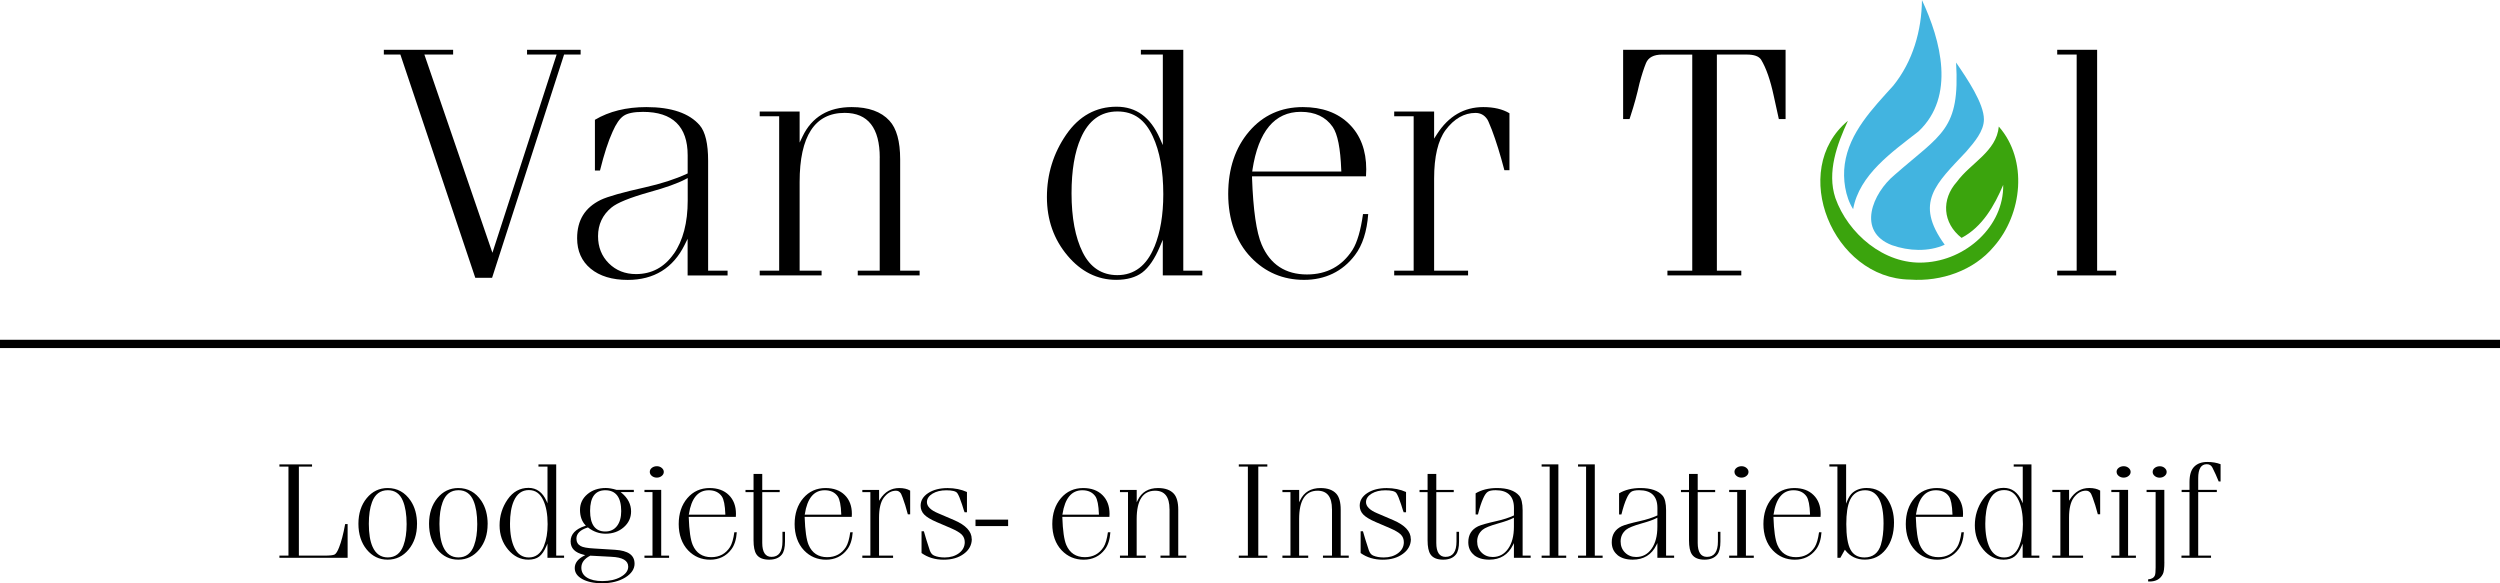 <?xml version="1.0" encoding="UTF-8"?><svg id="Layer_1" xmlns="http://www.w3.org/2000/svg" viewBox="0 0 600 140"><defs><style>.cls-1,.cls-2{fill:none;}.cls-3{fill:#42b4e0;}.cls-4{fill:#3ba40d;}.cls-2{stroke:#000;stroke-miterlimit:10;stroke-width:1.99px;}</style></defs><polygon points="139.35 13.09 139.35 11.95 126.49 11.95 126.49 13.09 133.59 13.09 118.18 60.67 101.85 13.09 108.75 13.09 108.75 11.95 92.12 11.95 92.12 13.09 96.09 13.09 114.07 66.68 118.1 66.68 135.38 13.09 139.35 13.09"/><path d="m174.62,66.1v-1.14h-4.67v-26.39c0-4.06-.67-6.91-2-8.48-2.5-2.92-6.81-4.39-12.83-4.39-4.79,0-8.94,1.03-12.34,3.05v12.17h1.22c.97-3.93,1.99-7.07,3.03-9.33.83-1.89,1.68-3.12,2.61-3.77.93-.65,2.47-.97,4.69-.97,7.1,0,10.71,3.5,10.71,10.42v4.35l-.22.1c-2.73,1.27-6.1,2.36-10.01,3.24-5.38,1.2-8.96,2.21-10.65,3.02-3.8,1.87-5.65,4.88-5.65,9.21,0,3.05,1.09,5.5,3.24,7.28,2.17,1.8,5.17,2.71,8.9,2.71,6.31,0,10.9-2.84,13.67-8.43l.71-1.44v8.8h9.58Zm-12.93-5.17c-2.25,3.22-5.29,4.85-9.05,4.85-2.61,0-4.8-.87-6.52-2.58-1.72-1.71-2.59-3.9-2.59-6.52,0-2.79,1.08-5.11,3.22-6.87,1.38-1.14,4.35-2.35,9.08-3.69,3.93-1.08,6.84-2.13,8.67-3.1l.55-.29v5.4c0,5.32-1.13,9.63-3.35,12.81Z"/><path d="m211.13,37.83v27.13h-5.27v1.14h14.85v-1.14h-4.67v-26.71c0-4.33-.87-7.45-2.58-9.29-1.97-2.16-5.02-3.26-9.06-3.26-5.58,0-9.54,2.37-11.78,7.03l-.71,1.49v-7.45h-9.58v1.14h4.67v37.05h-4.67v1.14h14.85v-1.14h-5.27v-21.28c0-11.01,3.64-16.59,10.81-16.59,5.59,0,8.42,3.62,8.42,10.75Z"/><path d="m288.56,66.1v-1.14h-4.57V11.95h-10.18v1.14h5.27v21.73l-.72-1.61c-2.27-5.11-5.67-7.6-10.39-7.6-4.95,0-9,2.24-12.06,6.67-3.09,4.47-4.65,9.52-4.65,15.01s1.66,10.15,4.93,14.04c3.25,3.87,7.18,5.83,11.68,5.83,2.62,0,4.73-.6,6.28-1.77,1.56-1.19,2.98-3.26,4.2-6.15l.72-1.69v8.54h9.48Zm-11.5-6.89c-1.84,4.52-4.83,6.82-8.89,6.82-3.71,0-6.52-1.84-8.33-5.48-1.77-3.55-2.67-8.31-2.67-14.16,0-5.46.75-9.92,2.22-13.24,1.84-4.24,4.8-6.4,8.79-6.4s6.64,2.01,8.49,5.98c1.67,3.55,2.52,8.23,2.52,13.9,0,4.91-.71,9.14-2.11,12.57Z"/><path d="m328.38,51.38h-1.26c-.54,3.88-1.38,6.75-2.49,8.55-2.51,3.94-6.2,5.94-10.95,5.94-5.17,0-8.83-2.4-10.87-7.14-1.27-2.94-2.05-8.33-2.32-16.02v-.39s27.35,0,27.35,0c.04-.51.06-1.08.06-1.68,0-4.54-1.38-8.2-4.11-10.89-2.73-2.69-6.47-4.05-11.11-4.05-5.23,0-9.56,1.96-12.88,5.84-3.33,3.89-5.03,8.94-5.03,15.02s1.84,11.46,5.46,15.21c3.42,3.58,7.71,5.4,12.74,5.4s9.26-2,12.22-5.94c1.81-2.38,2.88-5.69,3.18-9.85Zm-27.79-10.64c1.42-9.22,5.32-13.9,11.6-13.9,3.43,0,6,1.22,7.66,3.62,1.18,1.72,1.85,5.1,2.05,10.32l.02.39h-21.39l.07-.43Z"/><path d="m356.9,28.57c.13.18.4.66,1.13,2.55,1.04,2.74,2.05,6.01,3.02,9.72h1.22v-13.66c-1.63-.98-3.74-1.48-6.28-1.48-4.61,0-8.35,2.19-11.11,6.49l-.69,1.08v-6.5h-9.58v1.14h4.67v37.05h-4.67v1.14h17.73v-1.14h-8.15v-22.1c0-5.27.93-9.19,2.76-11.66,2.05-2.72,4.46-4.1,7.16-4.1,1.19,0,2.13.5,2.79,1.48Z"/><path d="m419.18,13.09c1.81,0,2.95.41,3.49,1.24,1.22,2.02,2.23,4.93,3.03,8.69l1.22,5.55h1.62V11.95h-38.99v16.62h1.54l.31-.97c.79-2.39,1.49-4.96,2.08-7.62.53-1.99,1.06-3.62,1.56-4.84.56-1.36,1.86-2.04,3.87-2.04h7.23v51.86h-5.96v1.14h17.73v-1.14h-5.86V13.09h7.13Z"/><polygon points="493.73 11.95 493.73 13.09 498.4 13.09 498.4 64.96 493.73 64.96 493.73 66.1 507.88 66.1 507.88 64.96 503.31 64.96 503.31 11.95 493.73 11.95"/><path class="cls-4" d="m470.79,57.1c-4.56-3.56-4.94-9.24-1.12-13.49,3.26-4.48,9.51-7.24,10.04-13.24,7.04,8,5.69,21.01-1.21,28.84-4.78,5.72-12.6,8.43-20.07,7.89-18.53-.21-29.25-26.24-14.93-38.11-2.59,5.6-5.08,12.29-3.01,18.53,2.99,8.47,11.68,16.05,21.3,15.48,10-.48,19.14-8.66,18.98-18.62-2.11,4.94-4.96,10.06-9.99,12.71Z"/><path class="cls-3" d="m466.73,58.73c-3.87,1.77-8.68,1.52-12.65.12-8.55-3.26-4.68-12.48.64-16.89,11.3-9.9,15.69-10.76,14.74-26.95,2.7,3.94,6.68,9.83,6.68,13.64,0,2.81-2.26,5.44-4.25,7.74-7.23,7.71-12.56,12.18-5.16,22.34Z"/><path class="cls-3" d="m461.26,0c4.54,9.7,8.12,23.12-.81,31.53-6.35,4.97-14.21,10.38-15.7,18.67-1.9-3-2.5-7.25-2.01-10.78,1.06-7.63,6.72-13.39,11.63-18.84,4.71-5.82,6.83-13.25,6.9-20.58Z"/><line class="cls-2" y1="82.54" x2="600" y2="82.54"/><path d="m67.06,133.35v.53h16.37v-8.11h-.59c-.43,2.38-.93,4.27-1.47,5.63-.37.94-.72,1.49-1.06,1.68-.34.18-1.14.27-2.46.27h-6.12v-21.36h3.16v-.53h-7.83v.53h2.17v21.36h-2.17Z"/><path d="m100.09,125.81c0-2.23-.52-4.13-1.54-5.64-1.36-2.02-3.22-3.04-5.52-3.04-2,0-3.69.81-5.01,2.42-1.33,1.61-2,3.69-2,6.16s.67,4.58,2,6.19c1.32,1.61,3.01,2.42,5.01,2.42s3.7-.81,5.03-2.42c1.34-1.61,2.02-3.66,2.02-6.09Zm-3.25,5.07c-.7,1.93-1.97,2.9-3.77,2.9-1.66,0-2.89-.85-3.64-2.52-.61-1.35-.91-3.21-.91-5.53,0-2.09.25-3.83.75-5.18.7-1.93,1.98-2.9,3.81-2.9,1.69,0,2.9.85,3.6,2.52.6,1.42.91,3.31.91,5.62,0,2.02-.25,3.73-.75,5.07Z"/><path d="m117.04,125.81c0-2.23-.52-4.13-1.54-5.64-1.36-2.02-3.22-3.04-5.52-3.04-2,0-3.69.81-5.01,2.42-1.33,1.61-2,3.69-2,6.16s.67,4.58,2,6.19c1.32,1.61,3.01,2.42,5.01,2.42s3.7-.81,5.03-2.42c1.34-1.61,2.02-3.66,2.02-6.09Zm-3.25,5.07c-.7,1.93-1.97,2.9-3.77,2.9-1.66,0-2.89-.85-3.64-2.52-.61-1.35-.91-3.21-.91-5.53,0-2.09.25-3.83.75-5.18.7-1.93,1.98-2.9,3.81-2.9,1.69,0,2.9.85,3.6,2.52.6,1.42.91,3.31.91,5.62,0,2.02-.25,3.73-.75,5.07Z"/><path d="m135.38,133.88v-.53h-1.89v-21.9h-4.26v.53h2.17v8.81l-.24-.54c-.93-2.09-2.38-3.16-4.32-3.16-2.05,0-3.74.93-5.01,2.77-1.28,1.85-1.93,3.94-1.93,6.22s.69,4.21,2.04,5.82c1.35,1.61,2.98,2.42,4.85,2.42,1.09,0,1.97-.25,2.61-.74.65-.49,1.24-1.35,1.75-2.55l.24-.56v3.41h3.98Zm-4.81-2.89c-.76,1.86-1.98,2.8-3.65,2.8-1.52,0-2.67-.76-3.42-2.25-.73-1.46-1.1-3.42-1.1-5.84,0-2.25.31-4.09.91-5.46.76-1.74,1.97-2.62,3.6-2.62s2.72.83,3.48,2.45c.69,1.46,1.04,3.39,1.04,5.73,0,2.02-.29,3.77-.87,5.18Z"/><path d="m152.29,135.26c0-2.03-1.53-3.11-4.68-3.31l-5.01-.31c-1.68-.09-2.74-.29-3.26-.6-.67-.38-1-.98-1-1.77,0-1.21.91-2.11,2.71-2.67l.06-.02.05.04c1.26.98,2.67,1.47,4.19,1.47,1.71,0,3.17-.52,4.35-1.55,1.17-1.02,1.76-2.3,1.76-3.8,0-1.7-.76-3.19-2.25-4.43l-.27-.22h3.18v-.53h-4.18c-.94-.29-1.8-.44-2.55-.44-1.77,0-3.26.5-4.43,1.5-1.17.99-1.76,2.25-1.76,3.75s.43,2.75,1.28,3.65l.14.14-.19.06c-2.31.75-3.48,1.99-3.48,3.69s1.04,2.73,3.19,3.24l.33.08-.3.15c-1.48.77-2.23,1.76-2.23,2.95,0,1.09.58,1.95,1.78,2.63,1.21.68,2.82,1.02,4.78,1.02,2.21,0,4.08-.47,5.58-1.39,1.47-.91,2.22-2.04,2.22-3.34Zm-7.02-17.6c2.53,0,3.82,1.69,3.82,5.02,0,1.49-.34,2.69-1.01,3.56-.68.88-1.62,1.32-2.81,1.32-2.42,0-3.65-1.67-3.65-4.95s1.23-4.95,3.65-4.95Zm3.67,20.82c-1.19.65-2.66.98-4.37.98-1.55,0-2.79-.28-3.68-.83-.91-.56-1.37-1.37-1.37-2.38,0-1.2.71-2.17,2.12-2.87l.03-.02h.03c1.88.11,3.58.2,5.05.27,2.67.12,4.02.91,4.02,2.37,0,.97-.62,1.81-1.83,2.47Z"/><path d="m155.95,113.26c0,.37.16.69.49.96.33.27.73.41,1.19.41s.86-.14,1.19-.41c.33-.27.49-.59.49-.96s-.16-.68-.49-.96c-.33-.27-.72-.41-1.15-.41-.49,0-.9.13-1.23.4-.33.26-.49.58-.49.97Z"/><polygon points="154.67 117.57 154.67 118.1 156.6 118.1 156.6 133.35 154.67 133.35 154.67 133.88 160.58 133.88 160.58 133.35 158.69 133.35 158.69 117.57 154.67 117.57"/><path d="m176.82,127.74h-.58c-.22,1.61-.57,2.8-1.03,3.54-1.03,1.62-2.54,2.44-4.5,2.44-2.12,0-3.63-.99-4.46-2.93-.52-1.21-.84-3.43-.95-6.61v-.13s11.3,0,11.3,0c.02-.22.03-.46.03-.72,0-1.88-.57-3.4-1.71-4.52-1.13-1.12-2.69-1.68-4.61-1.68-2.17,0-3.96.81-5.34,2.42-1.38,1.61-2.08,3.71-2.08,6.23s.76,4.75,2.26,6.31c1.42,1.49,3.2,2.24,5.29,2.24s3.84-.83,5.07-2.47c.76-.99,1.2-2.38,1.32-4.12Zm-11.48-4.36c.58-3.79,2.18-5.72,4.76-5.72,1.41,0,2.46.5,3.14,1.48.48.71.76,2.1.84,4.25v.13s-8.77,0-8.77,0l.02-.14Z"/><path d="m188.4,127.64h-.61v2.32c0,2.45-.88,3.69-2.63,3.69-1.47,0-2.22-1.13-2.22-3.35v-12.19h4.19v-.53h-4.19v-3.84h-2.09v3.84h-1.93v.53h1.93v11.58c0,1.53.23,2.65.68,3.33.57.87,1.6,1.3,3.06,1.3,1.38,0,2.41-.42,3.06-1.24.5-.63.75-1.68.75-3.12v-2.32Z"/><path d="m204.64,127.74h-.58c-.22,1.61-.57,2.8-1.03,3.54-1.03,1.62-2.54,2.44-4.5,2.44-2.12,0-3.63-.99-4.46-2.93-.52-1.21-.84-3.43-.95-6.61v-.13s11.3,0,11.3,0c.02-.22.03-.46.03-.72,0-1.88-.57-3.4-1.71-4.52-1.13-1.12-2.69-1.68-4.61-1.68-2.17,0-3.96.81-5.34,2.42-1.38,1.61-2.08,3.71-2.08,6.23s.76,4.75,2.26,6.31c1.42,1.49,3.2,2.24,5.29,2.24s3.84-.83,5.07-2.47c.76-.99,1.2-2.38,1.32-4.12Zm-11.48-4.36c.58-3.79,2.18-5.72,4.76-5.72,1.41,0,2.46.5,3.14,1.48.48.71.76,2.1.84,4.25v.13s-8.77,0-8.77,0l.02-.14Z"/><path d="m216.17,118.36c.05.08.16.27.46,1.05.43,1.14.85,2.49,1.25,4.03h.56v-5.69c-.68-.41-1.56-.62-2.62-.62-1.92,0-3.47.91-4.61,2.7l-.23.36v-2.61h-4.02v.53h1.93v15.24h-1.93v.53h7.38v-.53h-3.37v-9.1c0-2.17.38-3.79,1.13-4.8.84-1.12,1.83-1.68,2.93-1.68.48,0,.86.2,1.13.6Z"/><path d="m233.21,129.35c0-1.79-1.41-3.31-4.19-4.51l-3.9-1.67c-1.77-.74-2.66-1.64-2.66-2.66,0-.81.46-1.5,1.35-2.04.88-.53,1.98-.8,3.29-.8,1.45,0,2.32.22,2.65.68.31.44.68,1.32,1.13,2.7l.45,1.43.17.46h.57v-4.86c-1.38-.62-2.94-.94-4.64-.94-1.88,0-3.45.4-4.67,1.2-1.2.79-1.81,1.8-1.81,3.02,0,.82.29,1.54.85,2.12.57.6,1.58,1.21,2.98,1.81l3.41,1.46c1.27.55,2.15,1.07,2.62,1.54.49.49.73,1.11.73,1.84,0,1.06-.47,1.94-1.38,2.63-.91.68-2.06,1.03-3.42,1.03-1,0-1.86-.15-2.55-.45-.47-.19-.82-.62-1.05-1.26-.69-2.1-1.16-3.64-1.41-4.57h-.56v5.22c1.49,1.06,3.27,1.6,5.29,1.6s3.6-.48,4.87-1.42c1.26-.93,1.9-2.13,1.9-3.55Z"/><rect x="234.12" y="124.71" width="7.83" height="1.55"/><path d="m266.48,127.74h-.58c-.22,1.61-.57,2.8-1.03,3.54-1.03,1.62-2.54,2.44-4.5,2.44-2.12,0-3.63-.99-4.46-2.93-.52-1.21-.84-3.43-.95-6.61v-.13s11.3,0,11.3,0c.02-.22.03-.46.03-.72,0-1.88-.57-3.4-1.71-4.52-1.13-1.12-2.69-1.68-4.61-1.68-2.17,0-3.96.81-5.34,2.42-1.38,1.61-2.08,3.71-2.08,6.23s.76,4.75,2.26,6.31c1.42,1.49,3.2,2.24,5.29,2.24s3.84-.83,5.07-2.47c.76-.99,1.2-2.38,1.32-4.12Zm-11.48-4.36c.58-3.79,2.18-5.72,4.76-5.72,1.41,0,2.46.5,3.14,1.48.48.71.76,2.1.84,4.25v.13s-8.77,0-8.77,0l.02-.14Z"/><path d="m280.69,122.17v11.17h-2.17v.53h6.19v-.53h-1.93v-11c0-1.79-.36-3.09-1.07-3.86-.82-.9-2.09-1.35-3.77-1.35-2.32,0-3.96.98-4.89,2.92l-.24.5v-2.97h-4.02v.53h1.93v15.24h-1.93v.53h6.19v-.53h-2.18v-8.76c0-4.53,1.49-6.82,4.43-6.82,2.29,0,3.45,1.48,3.45,4.41Z"/><polygon points="304.16 111.98 304.16 111.45 297.31 111.45 297.31 111.98 299.49 111.98 299.49 133.35 297.31 133.35 297.31 133.88 304.16 133.88 304.16 133.35 301.99 133.35 301.99 111.98 304.16 111.98"/><path d="m319.68,122.17v11.17h-2.17v.53h6.19v-.53h-1.93v-11c0-1.79-.36-3.09-1.07-3.86-.82-.9-2.09-1.35-3.77-1.35-2.32,0-3.96.98-4.89,2.92l-.24.5v-2.97h-4.02v.53h1.93v15.24h-1.93v.53h6.19v-.53h-2.18v-8.76c0-4.53,1.49-6.82,4.43-6.82,2.29,0,3.45,1.48,3.45,4.41Z"/><path d="m338.59,129.35c0-1.79-1.41-3.31-4.19-4.51l-3.9-1.67c-1.77-.74-2.66-1.64-2.66-2.66,0-.81.46-1.5,1.35-2.04.88-.53,1.98-.8,3.29-.8,1.45,0,2.32.22,2.65.68.31.44.68,1.32,1.13,2.7l.45,1.43.17.46h.57v-4.86c-1.38-.62-2.94-.94-4.64-.94-1.88,0-3.45.4-4.67,1.2-1.2.79-1.81,1.8-1.81,3.02,0,.82.29,1.54.85,2.12.57.6,1.58,1.21,2.98,1.81l3.41,1.46c1.27.55,2.15,1.07,2.62,1.54.49.49.73,1.11.73,1.84,0,1.06-.47,1.94-1.38,2.63-.91.68-2.06,1.03-3.42,1.03-1,0-1.86-.15-2.55-.45-.47-.19-.82-.62-1.05-1.26-.69-2.1-1.16-3.64-1.41-4.57h-.56v5.22c1.49,1.06,3.27,1.6,5.29,1.6s3.6-.48,4.87-1.42c1.26-.93,1.9-2.13,1.9-3.55Z"/><path d="m350.17,127.64h-.61v2.32c0,2.45-.88,3.69-2.63,3.69-1.47,0-2.22-1.13-2.22-3.35v-12.19h4.19v-.53h-4.19v-3.84h-2.09v3.84h-1.93v.53h1.93v11.58c0,1.53.23,2.65.68,3.33.57.87,1.6,1.3,3.06,1.3,1.38,0,2.41-.42,3.06-1.24.5-.63.75-1.68.75-3.12v-2.32Z"/><path d="m353.73,133.19c.9.75,2.15,1.13,3.7,1.13,2.62,0,4.53-1.18,5.67-3.5l.24-.48v3.54h4.02v-.53h-1.93v-10.87c0-1.68-.28-2.87-.83-3.52-1.04-1.21-2.83-1.83-5.32-1.83-1.99,0-3.72.43-5.13,1.27v5.07h.56c.4-1.63.83-2.94,1.26-3.87.34-.77.69-1.28,1.07-1.55.38-.27,1.01-.4,1.92-.4,2.92,0,4.39,1.44,4.39,4.27v1.78l-.07.03c-1.12.52-2.51.97-4.13,1.33-2.23.5-3.71.92-4.41,1.25-1.58.78-2.35,2.03-2.35,3.83,0,1.27.45,2.29,1.35,3.03Zm2.1-6.05c.56-.47,1.79-.97,3.74-1.52,1.62-.45,2.83-.88,3.59-1.28l.18-.1v2.18c0,2.19-.46,3.97-1.38,5.27-.92,1.32-2.17,1.99-3.71,1.99-1.07,0-1.97-.36-2.67-1.06-.71-.7-1.06-1.6-1.06-2.67,0-1.14.44-2.09,1.32-2.82Z"/><polygon points="369.99 111.45 369.99 111.98 371.92 111.98 371.92 133.35 369.99 133.35 369.99 133.88 375.89 133.88 375.89 133.35 374.01 133.35 374.01 111.45 369.99 111.45"/><polygon points="378.73 111.45 378.73 111.98 380.66 111.98 380.66 133.35 378.73 133.35 378.73 133.88 384.63 133.88 384.63 133.35 382.75 133.35 382.75 111.45 378.73 111.45"/><path d="m388.16,133.19c.9.75,2.15,1.13,3.7,1.13,2.62,0,4.53-1.18,5.67-3.5l.24-.48v3.54h4.02v-.53h-1.93v-10.87c0-1.68-.28-2.87-.83-3.52-1.04-1.21-2.83-1.83-5.32-1.83-1.99,0-3.72.43-5.13,1.27v5.07h.56c.4-1.63.83-2.94,1.26-3.87.34-.77.69-1.28,1.07-1.55.38-.27,1.01-.4,1.92-.4,2.92,0,4.39,1.44,4.39,4.27v1.78l-.07.03c-1.12.52-2.51.97-4.13,1.33-2.23.5-3.71.92-4.41,1.25-1.58.78-2.35,2.03-2.35,3.83,0,1.27.45,2.29,1.35,3.03Zm2.1-6.05c.56-.47,1.79-.97,3.74-1.52,1.62-.45,2.83-.88,3.59-1.28l.18-.1v2.18c0,2.19-.46,3.97-1.38,5.27-.92,1.32-2.17,1.99-3.71,1.99-1.07,0-1.97-.36-2.67-1.06-.71-.7-1.06-1.6-1.06-2.67,0-1.14.44-2.09,1.32-2.82Z"/><path d="m412.91,127.64h-.61v2.32c0,2.45-.88,3.69-2.63,3.69-1.47,0-2.22-1.13-2.22-3.35v-12.19h4.19v-.53h-4.19v-3.84h-2.09v3.84h-1.93v.53h1.93v11.58c0,1.53.23,2.65.68,3.33.57.87,1.6,1.3,3.05,1.3,1.38,0,2.41-.42,3.06-1.24.5-.63.75-1.68.75-3.12v-2.32Z"/><path d="m416.28,113.26c0,.37.16.69.49.96.33.27.73.41,1.19.41s.86-.14,1.19-.41c.33-.27.49-.59.49-.96s-.16-.68-.49-.96c-.33-.27-.72-.41-1.15-.41-.49,0-.9.13-1.24.4-.33.26-.49.58-.49.97Z"/><polygon points="415 117.57 415 118.1 416.93 118.1 416.93 133.35 415 133.35 415 133.88 420.91 133.88 420.91 133.35 419.02 133.35 419.02 117.57 415 117.57"/><path d="m507.99,113.26c0,.37.16.69.49.96.33.27.73.41,1.19.41s.86-.14,1.19-.41c.33-.27.49-.59.49-.96s-.16-.68-.49-.96c-.33-.27-.72-.41-1.15-.41-.49,0-.9.13-1.24.4-.33.26-.49.58-.49.97Z"/><polygon points="506.72 117.57 506.72 118.1 508.65 118.1 508.65 133.35 506.72 133.35 506.72 133.88 512.62 133.88 512.62 133.35 510.74 133.35 510.74 117.57 506.72 117.57"/><path d="m437.15,127.74h-.58c-.22,1.61-.57,2.8-1.03,3.54-1.03,1.62-2.54,2.44-4.5,2.44-2.12,0-3.63-.99-4.46-2.93-.52-1.21-.84-3.43-.95-6.61v-.13s11.3,0,11.3,0c.02-.22.03-.46.03-.72,0-1.88-.57-3.4-1.71-4.52-1.13-1.12-2.68-1.68-4.61-1.68-2.17,0-3.96.81-5.34,2.42-1.38,1.61-2.08,3.71-2.08,6.23s.76,4.75,2.26,6.31c1.42,1.49,3.2,2.24,5.29,2.24s3.84-.83,5.07-2.47c.75-.99,1.2-2.38,1.32-4.12Zm-11.48-4.36c.58-3.79,2.19-5.72,4.76-5.72,1.41,0,2.46.5,3.14,1.48.48.71.76,2.1.84,4.25v.13s-8.77,0-8.77,0l.02-.14Z"/><path d="m454.56,125.4c0-2.12-.52-3.99-1.54-5.58-1.15-1.79-2.84-2.7-5.02-2.7-1.33,0-2.45.37-3.33,1.09-.53.44-.99,1.13-1.36,2.06l-.24.6v-9.43h-4.02v.53h1.93v21.9h.71l1.08-1.94.12.15c1.17,1.48,2.74,2.23,4.66,2.23,2.06,0,3.76-.83,5.05-2.47,1.3-1.65,1.96-3.82,1.96-6.45Zm-3.12,5.27c-.62,2.07-1.96,3.12-3.98,3.12-1.55,0-2.68-.64-3.35-1.9-.66-1.24-1-3.29-1-6.11,0-2.52.29-4.45.87-5.73.73-1.58,1.96-2.39,3.64-2.39,2.94,0,4.43,2.68,4.43,7.98,0,1.98-.21,3.67-.62,5.03Z"/><path d="m471.33,127.74h-.58c-.22,1.61-.57,2.8-1.03,3.54-1.03,1.62-2.55,2.44-4.5,2.44-2.12,0-3.63-.99-4.47-2.93-.52-1.21-.84-3.43-.95-6.61v-.13s11.3,0,11.3,0c.02-.22.03-.47.03-.72,0-1.88-.57-3.4-1.71-4.52-1.13-1.12-2.69-1.68-4.61-1.68-2.17,0-3.96.81-5.34,2.42-1.38,1.61-2.08,3.71-2.08,6.23s.76,4.75,2.26,6.31c1.42,1.49,3.2,2.24,5.29,2.24s3.84-.83,5.07-2.47c.76-.99,1.2-2.38,1.32-4.12Zm-11.48-4.36c.58-3.79,2.18-5.72,4.76-5.72,1.41,0,2.46.5,3.14,1.48.48.71.76,2.1.84,4.25v.13s-8.76,0-8.76,0l.02-.14Z"/><path d="m489.44,133.88v-.53h-1.89v-21.9h-4.26v.53h2.17v8.81l-.24-.54c-.93-2.09-2.38-3.16-4.32-3.16-2.05,0-3.74.93-5.01,2.77-1.28,1.85-1.93,3.94-1.93,6.22s.69,4.21,2.04,5.82c1.35,1.61,2.98,2.42,4.85,2.42,1.09,0,1.97-.25,2.61-.74.65-.49,1.24-1.35,1.74-2.55l.24-.57v3.41h3.98Zm-4.81-2.89c-.75,1.86-1.98,2.8-3.64,2.8-1.52,0-2.67-.76-3.42-2.25-.73-1.46-1.1-3.42-1.1-5.84,0-2.25.31-4.09.91-5.46.76-1.74,1.97-2.62,3.6-2.62s2.72.83,3.48,2.45c.69,1.46,1.04,3.39,1.04,5.73,0,2.02-.29,3.77-.87,5.18Z"/><path d="m501.77,118.36c.05.07.16.27.46,1.04.43,1.14.85,2.5,1.25,4.03h.56v-5.69c-.68-.41-1.56-.62-2.62-.62-1.92,0-3.47.91-4.61,2.7l-.23.36v-2.61h-4.02v.53h1.93v15.24h-1.93v.53h7.38v-.53h-3.37v-9.1c0-2.17.38-3.79,1.13-4.8.84-1.12,1.83-1.68,2.93-1.68.48,0,.86.2,1.13.6Z"/><path d="m519.44,134.85v-17.28h-4.26v.53h2.17v18.08c0,1-.06,1.62-.17,1.89-.23.58-.77.91-1.63.98v.51h.37c1.52,0,2.56-.59,3.17-1.8.24-.46.36-1.43.36-2.9Z"/><path d="m519.52,112.31c-.33-.27-.72-.41-1.15-.41-.49,0-.9.13-1.24.4-.33.26-.49.58-.49.97,0,.37.16.69.49.96.33.28.72.41,1.19.41s.86-.14,1.19-.41c.33-.27.49-.59.49-.96s-.16-.68-.49-.96Z"/><path d="m532.49,115.55h.45v-4.14c-.92-.36-2-.54-3.2-.54-1.33,0-2.38.38-3.13,1.14-.75.75-1.13,1.99-1.13,3.67v1.89h-1.89v.53h1.89v15.24h-1.93v.53h7.1v-.53h-3.08v-15.24h4.47v-.53h-4.47v-2.84c0-2.2.69-3.32,2.05-3.32.62,0,1.07.26,1.34.78.54,1.05,1.05,2.18,1.53,3.37Z"/><rect class="cls-1" width="600" height="140"/></svg>
